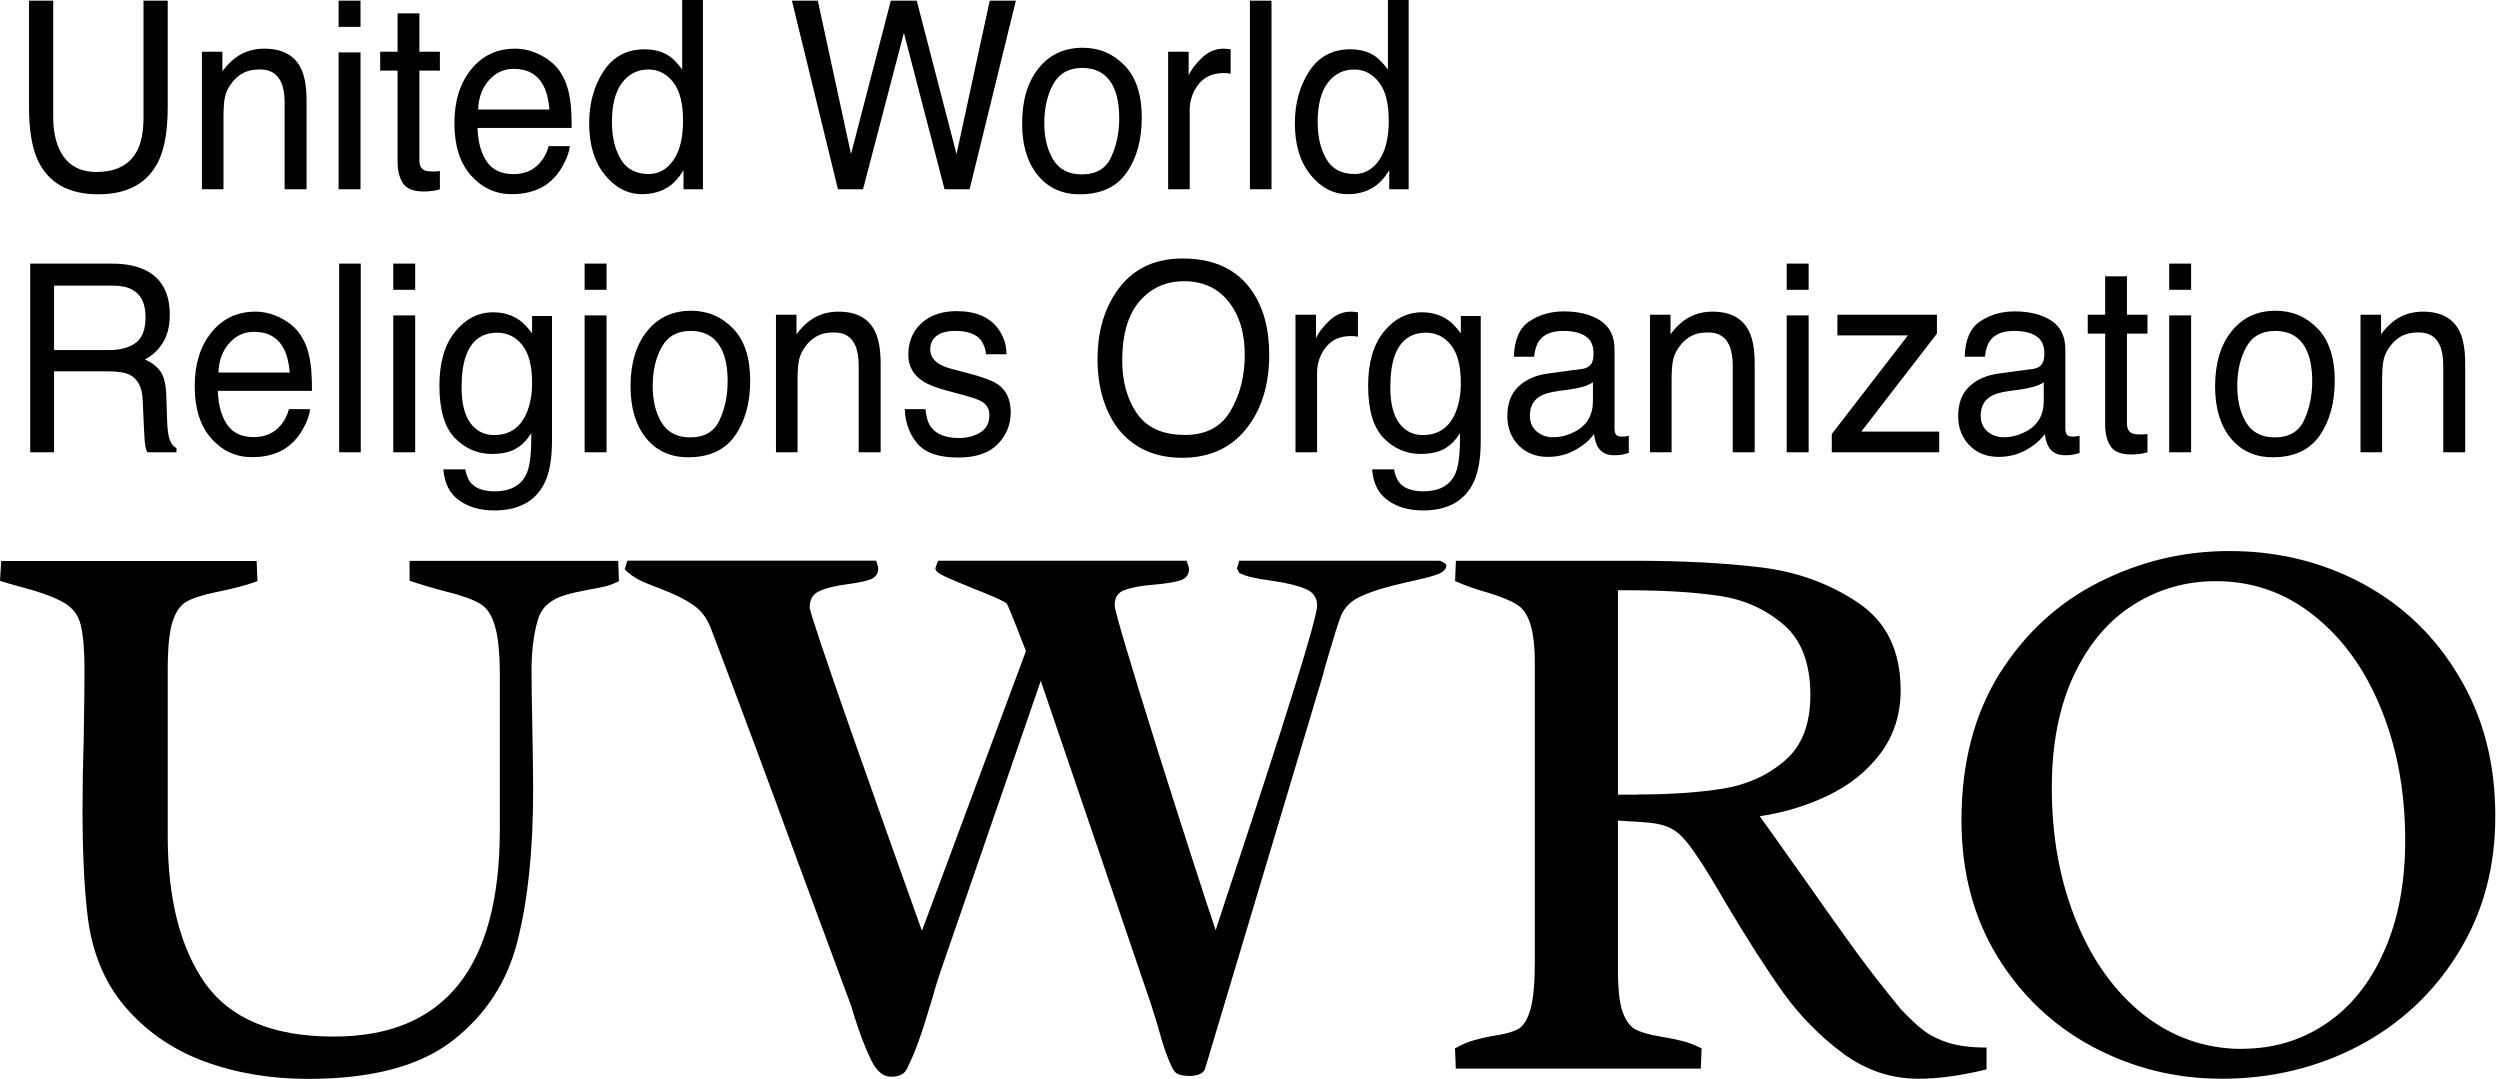 <svg width="431" height="186" viewBox="0 0 431 186" fill="none" xmlns="http://www.w3.org/2000/svg">
<path d="M384.35 95C392.71 95 400.389 96.883 407.372 100.648C414.354 104.413 419.892 109.773 423.983 116.712C428.116 123.611 430.189 131.595 430.189 140.651C430.189 149.707 428.047 157.417 423.779 164.315C419.551 171.172 413.836 176.504 406.621 180.325C399.407 184.09 391.537 185.973 383 185.973C375.13 185.973 367.766 184.159 360.906 180.531C354.059 176.903 348.536 171.695 344.362 164.933C340.23 158.172 338.157 150.326 338.157 141.407C338.157 131.595 340.339 123.185 344.69 116.19C349.095 109.196 354.809 103.932 361.833 100.387C368.911 96.8 376.399 95 384.323 95H384.35ZM386.559 180.806C391.892 180.806 396.706 179.376 400.975 176.504C405.244 173.632 408.585 169.496 410.986 164.068C413.427 158.64 414.654 152.25 414.654 144.911C414.654 136.57 413.277 129.025 410.522 122.251C407.767 115.434 403.894 110.061 398.916 106.117C393.979 102.173 388.346 100.195 382.031 100.195C376.822 100.195 372.062 101.555 367.752 104.303C363.483 106.997 360.074 111.023 357.537 116.41C355 121.783 353.732 128.27 353.732 135.841C353.732 144.265 355.137 151.906 357.932 158.777C360.728 165.634 364.629 171.035 369.607 174.979C374.639 178.882 380.286 180.833 386.559 180.833V180.806ZM292.686 147.783C291.623 146.176 290.709 144.98 289.945 144.224C289.222 143.455 288.322 142.85 287.34 142.479C286.317 142.08 284.912 141.833 283.139 141.737L278.939 141.462V167.352C278.939 170.581 279.212 172.959 279.744 174.484C280.316 176.01 281.08 177.013 282.007 177.507C282.989 178.002 284.435 178.401 286.344 178.717C287.572 178.909 288.799 179.157 290.013 179.459C291.077 179.72 292.195 180.16 293.355 180.737L293.218 184.227H250.98L250.844 180.737C252.044 180.063 253.162 179.596 254.185 179.321C255.385 178.978 256.613 178.703 257.854 178.511C259.627 178.236 260.95 177.865 261.795 177.37C262.682 176.834 263.377 175.694 263.868 173.948C264.359 172.203 264.605 169.427 264.605 165.607V114.637C264.605 111.449 264.332 109.072 263.8 107.505C263.268 105.884 262.491 104.798 261.468 104.207C260.486 103.575 258.931 102.929 256.79 102.256C254.526 101.624 252.535 100.937 250.857 100.167L250.994 96.677H281.762C290.081 96.677 297.351 97.061 303.583 97.817C309.816 98.573 315.381 100.593 320.263 103.864C325.2 107.134 327.669 112.178 327.669 118.994C327.669 123.212 326.482 126.854 324.136 129.96C321.818 133.011 318.817 135.402 315.121 137.161C311.466 138.906 307.566 140.102 303.379 140.72C303.911 141.434 306.557 145.159 311.316 151.878C314.262 156.097 317.235 160.289 320.263 164.452C322.65 167.682 325.118 170.843 327.669 173.935C329.142 175.501 330.451 176.738 331.61 177.631C332.77 178.524 334.215 179.239 335.947 179.789C337.679 180.325 339.862 180.599 342.48 180.599V184.365C338.075 185.437 334.161 185.973 330.737 185.973C326.019 185.973 321.682 184.516 317.726 181.603C313.812 178.689 310.375 175.199 307.511 171.255C304.661 167.27 301.388 162.171 297.705 155.987C295.523 152.222 293.859 149.487 292.7 147.783H292.686ZM282.28 136.968C287.981 136.968 292.891 136.625 297.023 135.965C301.156 135.292 304.702 133.698 307.634 131.197C310.621 128.682 312.107 124.903 312.107 119.832C312.107 114.28 310.512 110.171 307.307 107.533C304.143 104.881 300.433 103.273 296.164 102.696C291.895 102.063 286.645 101.761 280.412 101.761H278.939V136.996H282.28V136.968Z" fill="black"/>
<path d="M176.865 112.218L175.27 108.123C174.738 106.763 174.179 105.416 173.606 104.083C173.074 103.629 171.246 102.805 168.137 101.596C165.695 100.606 163.936 99.864 162.872 99.369C161.809 98.875 161.263 98.435 161.263 98.023C161.263 97.926 161.331 97.707 161.468 97.349C161.549 97.116 161.631 96.896 161.74 96.676H204.579C204.619 96.813 204.688 97.033 204.783 97.349C204.92 97.665 204.988 97.885 204.988 98.023C204.988 99.053 204.497 99.727 203.515 100.043C202.587 100.359 201.087 100.606 199.041 100.785C196.777 100.963 195.059 101.279 193.9 101.719C192.74 102.118 192.168 102.997 192.168 104.344C192.168 105.278 194.663 113.689 199.641 129.561C204.674 145.433 207.988 155.698 209.584 160.357L211.452 154.64C221.858 123.308 227.068 106.57 227.068 104.413C227.068 103.025 226.4 102.063 225.063 101.527C223.727 100.95 221.777 100.469 219.185 100.111C218.135 99.974 217.085 99.795 216.048 99.575C215.026 99.356 214.221 99.081 213.648 98.765L213.253 98.023L213.648 96.676H248.153C248.331 96.676 248.549 96.772 248.821 96.951C249.094 97.088 249.272 97.239 249.353 97.418C249.353 98.091 248.835 98.627 247.826 99.026C246.803 99.383 245.153 99.809 242.889 100.304C239.547 101.018 236.902 101.802 234.951 102.654C232.987 103.464 231.705 104.715 231.078 106.419C230.519 108.013 230.014 109.635 229.537 111.256C229.155 112.534 228.773 113.812 228.405 115.09C228.214 115.901 227.982 116.712 227.737 117.509L207.784 184.144C207.511 185.037 206.583 185.491 204.988 185.491C204.279 185.491 203.678 185.395 203.187 185.216C202.737 185.037 202.383 184.68 202.124 184.144C201.278 182.481 200.432 180.035 199.587 176.82L198.387 172.986L179.429 117.385L162.15 167.475C161.754 168.588 161.195 170.416 160.486 172.917C159.64 175.748 158.931 177.96 158.344 179.568C157.785 181.135 157.144 182.66 156.408 184.144C156.135 184.721 155.78 185.106 155.344 185.285C154.894 185.505 154.321 185.628 153.612 185.628C152.275 185.628 151.143 184.694 150.202 182.797C149.275 180.915 148.334 178.496 147.393 175.542L146.724 173.384L137.587 148.703C132.65 135.167 127.644 121.714 122.571 108.357C121.862 106.515 120.812 105.155 119.434 104.261C118.098 103.327 116.297 102.42 114.033 101.568C112.342 100.936 111.046 100.4 110.16 99.96C109.246 99.493 108.414 98.875 107.691 98.146L108.155 96.662H151.061C151.102 96.799 151.171 97.019 151.266 97.335C151.362 97.61 151.402 97.83 151.402 98.009C151.402 98.902 150.952 99.534 150.066 99.891C149.22 100.208 147.925 100.469 146.193 100.702C144.051 100.977 142.415 101.376 141.255 101.912C140.137 102.406 139.592 103.341 139.592 104.729C139.592 105.361 141.978 112.479 146.738 126.111C151.539 139.744 155.617 151.191 158.944 160.467L176.893 112.191L176.865 112.218Z" fill="black"/>
<path d="M44.41 100.182C42.583 100.855 40.224 101.487 37.332 102.065C34.932 102.559 33.2 103.123 32.122 103.741C31.099 104.318 30.295 105.486 29.722 107.232C29.19 108.936 28.917 111.67 28.917 115.436V144.143C28.917 154.944 31.072 163.423 35.395 169.566C39.76 175.667 47.138 178.704 57.544 178.704C76.624 178.704 86.171 166.804 86.171 143.002V116.59C86.171 112.605 85.885 109.691 85.298 107.85C84.766 106.009 83.921 104.758 82.762 104.085C81.602 103.37 79.666 102.669 76.952 101.996C74.374 101.322 72.26 100.69 70.61 100.113V96.691H106.574L106.711 100.182C106.015 100.553 105.279 100.842 104.515 101.061C103.751 101.24 102.728 101.446 101.446 101.666C99.755 101.982 98.391 102.298 97.368 102.614C96.318 102.903 95.336 103.398 94.504 104.098C93.659 104.772 93.059 105.706 92.704 106.929C91.995 109.389 91.64 112.261 91.64 115.532C91.64 117.689 91.681 121.097 91.777 125.756C91.872 130.414 91.913 133.919 91.913 136.241C91.913 146.465 91.026 155.095 89.24 162.131C87.508 169.167 83.784 174.911 78.097 179.35C72.451 183.789 64.104 186.001 53.071 186.001C46.661 186.001 40.701 184.998 35.191 182.978C29.667 180.917 25.099 177.728 21.444 173.427C17.843 169.126 15.702 163.753 15.033 157.294C14.502 152.635 14.229 146.74 14.229 139.608C14.229 135.485 14.297 131.404 14.433 127.377C14.515 121.991 14.57 118.005 14.57 115.408C14.57 112.096 14.351 109.513 13.901 107.671C13.451 105.885 12.347 104.538 10.56 103.645C8.828 102.752 6.468 101.913 3.482 101.158C2.322 100.842 1.163 100.512 0.004 100.141L0.208 96.719H44.247L44.383 100.209L44.41 100.182Z" fill="black"/>
<path d="M406.954 54.261H410.489V57.626C411.537 56.237 412.645 55.242 413.818 54.636C414.988 54.031 416.29 53.729 417.724 53.729C420.866 53.729 422.988 54.903 424.09 57.249C424.696 58.533 425 60.37 425 62.761V77.971H421.217V63.027C421.217 61.582 421.017 60.416 420.617 59.53C419.956 58.054 418.757 57.316 417.02 57.316C416.139 57.316 415.416 57.412 414.851 57.603C413.831 57.929 412.935 58.578 412.164 59.551C411.543 60.334 411.136 61.145 410.944 61.987C410.764 62.813 410.674 64.002 410.674 65.552V77.971H406.954V54.261ZM392.175 75.404C394.642 75.404 396.33 74.408 397.239 72.414C398.162 70.408 398.624 68.177 398.624 65.729C398.624 63.514 398.293 61.714 397.632 60.326C396.584 58.142 394.78 57.05 392.216 57.05C389.943 57.05 388.29 57.98 387.255 59.839C386.222 61.699 385.706 63.942 385.706 66.569C385.706 69.094 386.222 71.197 387.255 72.879C388.29 74.562 389.929 75.404 392.175 75.404ZM392.32 53.573C395.173 53.573 397.584 54.594 399.554 56.63C401.525 58.666 402.511 61.663 402.511 65.617C402.511 69.44 401.642 72.6 399.906 75.093C398.169 77.587 395.476 78.834 391.823 78.834C388.778 78.834 386.36 77.736 384.568 75.535C382.777 73.322 381.882 70.355 381.882 66.637C381.882 62.651 382.825 59.478 384.714 57.116C386.602 54.755 389.136 53.573 392.32 53.573ZM373.964 54.371H377.747V77.971H373.964V54.371ZM373.964 45.449H377.747V49.966H373.964V45.449ZM362.927 47.641H366.688V54.261H370.223V57.515H366.688V72.991C366.688 73.817 366.95 74.371 367.474 74.65C367.764 74.813 368.246 74.894 368.921 74.894H369.5C369.707 74.879 369.948 74.857 370.223 74.827V77.973C369.783 78.108 369.334 78.203 368.88 78.259C368.386 78.32 367.889 78.35 367.392 78.348C365.655 78.348 364.477 77.875 363.857 76.931C363.237 75.972 362.927 74.732 362.927 73.212V57.515H359.929V54.261H362.927V47.641ZM341.471 71.662C341.471 72.814 341.864 73.72 342.65 74.385C343.434 75.049 344.365 75.381 345.44 75.381C346.749 75.381 348.017 75.055 349.243 74.408C351.311 73.331 352.344 71.565 352.344 69.115V65.906C351.889 66.215 351.303 66.473 350.587 66.68C349.895 66.882 349.19 67.03 348.478 67.123L346.225 67.434C344.875 67.625 343.861 67.928 343.187 68.34C342.042 69.035 341.471 70.141 341.471 71.662ZM350.483 63.604C351.337 63.485 351.91 63.101 352.198 62.452C352.364 62.097 352.447 61.587 352.447 60.924C352.447 59.567 351.992 58.585 351.083 57.98C350.188 57.359 348.899 57.05 347.218 57.05C345.274 57.05 343.896 57.61 343.084 58.732C342.628 59.353 342.332 60.275 342.195 61.5H338.722C338.791 58.578 339.673 56.547 341.368 55.411C343.077 54.261 345.053 53.685 347.3 53.685C349.904 53.685 352.02 54.217 353.646 55.279C355.258 56.342 356.064 57.994 356.064 60.239V73.897C356.064 74.311 356.141 74.643 356.291 74.894C356.457 75.144 356.794 75.27 357.305 75.27C357.47 75.27 357.655 75.263 357.863 75.248C358.069 75.219 358.29 75.181 358.524 75.137V78.082C358.091 78.224 357.649 78.335 357.202 78.415C356.897 78.459 356.485 78.481 355.961 78.481C354.679 78.481 353.749 77.994 353.171 77.019C352.868 76.503 352.653 75.772 352.529 74.827C351.771 75.89 350.684 76.812 349.264 77.596C347.845 78.378 346.28 78.769 344.572 78.769C342.519 78.769 340.837 78.104 339.528 76.775C338.233 75.433 337.584 73.757 337.584 71.751C337.584 69.55 338.226 67.846 339.508 66.636C340.788 65.426 342.47 64.68 344.551 64.4L350.483 63.604ZM315.799 74.827L328.925 57.824H316.77V54.261H333.927V57.515L320.884 74.408H334.319V77.971H315.799V74.827ZM308.027 54.371H311.809V77.971H308.027V54.371ZM308.027 45.449H311.809V49.966H308.027V45.449ZM284.462 54.261H287.997V57.626C289.045 56.237 290.153 55.242 291.325 54.636C292.496 54.031 293.799 53.729 295.232 53.729C298.374 53.729 300.496 54.903 301.598 57.249C302.205 58.533 302.508 60.37 302.508 62.761V77.971H298.725V63.027C298.725 61.582 298.524 60.416 298.125 59.53C297.463 58.054 296.265 57.316 294.529 57.316C293.647 57.316 292.923 57.412 292.358 57.603C291.338 57.929 290.443 58.578 289.672 59.551C289.051 60.334 288.645 61.145 288.452 61.987C288.272 62.813 288.183 64.002 288.183 65.552V77.971H284.462V54.261ZM263.751 71.662C263.751 72.814 264.144 73.72 264.929 74.385C265.714 75.049 266.645 75.381 267.719 75.381C269.029 75.381 270.296 75.055 271.523 74.408C273.59 73.331 274.624 71.565 274.624 69.115V65.906C274.169 66.215 273.583 66.473 272.867 66.68C272.175 66.882 271.47 67.03 270.758 67.123L268.505 67.434C267.155 67.625 266.141 67.928 265.467 68.34C264.322 69.035 263.751 70.141 263.751 71.662ZM272.762 63.604C273.617 63.485 274.19 63.101 274.478 62.452C274.643 62.097 274.727 61.587 274.727 60.924C274.727 59.567 274.272 58.585 273.363 57.98C272.467 57.359 271.179 57.05 269.497 57.05C267.554 57.05 266.176 57.61 265.363 58.732C264.908 59.353 264.612 60.275 264.474 61.5H261.002C261.071 58.578 261.953 56.547 263.648 55.411C265.357 54.261 267.333 53.685 269.579 53.685C272.184 53.685 274.3 54.217 275.925 55.279C277.538 56.342 278.344 57.994 278.344 60.239V73.897C278.344 74.311 278.42 74.643 278.571 74.894C278.737 75.144 279.074 75.27 279.585 75.27C279.75 75.27 279.935 75.263 280.143 75.248C280.349 75.219 280.57 75.181 280.804 75.137V78.082C280.37 78.224 279.929 78.335 279.481 78.415C279.177 78.459 278.764 78.481 278.24 78.481C276.959 78.481 276.029 77.994 275.45 77.019C275.147 76.503 274.933 75.772 274.809 74.827C274.051 75.89 272.963 76.812 271.544 77.596C270.124 78.378 268.559 78.769 266.852 78.769C264.798 78.769 263.117 78.104 261.807 76.775C260.512 75.433 259.864 73.757 259.864 71.751C259.864 69.55 260.506 67.846 261.788 66.636C263.068 65.426 264.75 64.68 266.83 64.4L272.762 63.604ZM245.148 53.84C246.884 53.84 248.4 54.297 249.695 55.213C250.397 55.728 251.114 56.482 251.845 57.47V54.482H255.276V76.046C255.276 79.056 254.862 81.433 254.035 83.174C252.493 86.39 249.577 88 245.292 88C242.909 88 240.903 87.425 239.277 86.274C237.651 85.138 236.741 83.351 236.549 80.915H240.331C240.51 81.978 240.869 82.799 241.406 83.374C242.247 84.259 243.57 84.701 245.374 84.701C248.228 84.701 250.094 83.625 250.977 81.469C251.501 80.2 251.741 77.934 251.7 74.673C250.956 75.883 250.06 76.784 249.012 77.373C247.966 77.964 246.581 78.259 244.858 78.259C242.46 78.259 240.359 77.352 238.554 75.535C236.762 73.706 235.867 70.688 235.867 66.481C235.867 62.511 236.769 59.411 238.575 57.182C240.394 54.953 242.584 53.84 245.148 53.84ZM251.845 66.017C251.845 63.079 251.28 60.902 250.15 59.485C249.02 58.068 247.58 57.359 245.829 57.359C243.211 57.359 241.42 58.673 240.456 61.301C239.945 62.704 239.69 64.54 239.69 66.813C239.69 69.485 240.194 71.521 241.199 72.924C242.219 74.311 243.583 75.004 245.292 75.004C247.966 75.004 249.847 73.713 250.935 71.13C251.542 69.669 251.845 67.966 251.845 66.017ZM223.34 54.261H226.875V58.355C227.165 57.559 227.874 56.593 229.004 55.456C230.135 54.304 231.436 53.728 232.911 53.728C232.98 53.728 233.097 53.736 233.262 53.751C233.427 53.765 233.71 53.796 234.11 53.84V58.047C233.905 58.004 233.698 57.974 233.489 57.957C233.29 57.942 233.09 57.935 232.89 57.936C231.016 57.936 229.576 58.585 228.57 59.884C227.58 61.123 227.044 62.704 227.062 64.333V77.971H223.34V54.261ZM203.89 44.563C209.25 44.563 213.219 46.408 215.796 50.098C217.808 52.977 218.813 56.658 218.813 61.145C218.813 66.001 217.662 70.038 215.362 73.256C212.66 77.035 208.809 78.923 203.808 78.923C199.135 78.923 195.463 77.27 192.789 73.964C190.405 70.776 189.213 66.746 189.213 61.877C189.213 57.478 190.233 53.715 192.273 50.585C194.891 46.571 198.763 44.563 203.89 44.563ZM204.302 74.983C207.927 74.983 210.545 73.594 212.158 70.82C213.784 68.031 214.597 64.828 214.597 61.213C214.597 57.389 213.659 54.313 211.786 51.979C209.925 49.649 207.375 48.483 204.138 48.483C200.995 48.483 198.433 49.64 196.448 51.958C194.464 54.261 193.472 57.663 193.472 62.164C193.472 65.766 194.32 68.807 196.014 71.286C197.724 73.752 200.486 74.983 204.302 74.983ZM159.551 70.532C159.663 71.861 159.972 72.879 160.483 73.587C161.419 74.872 163.045 75.514 165.36 75.514C166.739 75.514 167.951 75.197 168.998 74.562C170.046 73.913 170.569 72.917 170.569 71.572C170.569 70.555 170.149 69.78 169.308 69.249C168.771 68.923 167.71 68.547 166.125 68.119L163.17 67.323C161.282 66.82 159.89 66.26 158.993 65.64C157.395 64.563 156.596 63.072 156.596 61.168C156.596 58.924 157.347 57.109 158.849 55.721C160.365 54.333 162.397 53.64 164.946 53.64C168.281 53.64 170.686 54.688 172.161 56.785C173.085 58.113 173.532 59.544 173.504 61.079H169.99C169.924 60.185 169.615 59.331 169.101 58.622C168.247 57.573 166.767 57.049 164.658 57.049C163.252 57.049 162.184 57.338 161.454 57.913C160.737 58.489 160.378 59.249 160.378 60.195C160.378 61.226 160.854 62.054 161.806 62.674C162.356 63.043 163.17 63.367 164.244 63.648L166.704 64.29C169.377 64.984 171.169 65.655 172.078 66.304C173.525 67.323 174.249 68.924 174.249 71.108C174.249 73.219 173.497 75.041 171.996 76.577C170.508 78.111 168.234 78.879 165.174 78.879C161.881 78.879 159.545 78.082 158.168 76.488C156.802 74.879 156.072 72.894 155.976 70.532H159.551ZM133.776 54.261H137.311V57.626C138.359 56.237 139.467 55.242 140.639 54.636C141.81 54.031 143.112 53.729 144.546 53.729C147.688 53.729 149.81 54.903 150.912 57.249C151.517 58.533 151.822 60.37 151.822 62.761V77.971H148.038V63.027C148.038 61.582 147.839 60.416 147.439 59.53C146.778 58.054 145.579 57.316 143.842 57.316C142.961 57.316 142.237 57.412 141.672 57.603C140.653 57.929 139.757 58.578 138.986 59.551C138.365 60.334 137.958 61.145 137.766 61.987C137.586 62.813 137.496 64.002 137.496 65.552V77.971H133.776V54.261ZM118.997 75.404C121.464 75.404 123.152 74.408 124.061 72.414C124.984 70.408 125.446 68.177 125.446 65.729C125.446 63.514 125.115 61.714 124.454 60.326C123.406 58.142 121.601 57.05 119.038 57.05C116.765 57.05 115.111 57.98 114.077 59.839C113.044 61.699 112.528 63.942 112.528 66.569C112.528 69.094 113.044 71.197 114.077 72.879C115.111 74.562 116.75 75.404 118.997 75.404ZM119.142 53.573C121.994 53.573 124.406 54.594 126.376 56.63C128.347 58.666 129.332 61.663 129.332 65.617C129.332 69.44 128.463 72.6 126.728 75.093C124.991 77.587 122.297 78.834 118.645 78.834C115.6 78.834 113.181 77.736 111.39 75.535C109.599 73.322 108.703 70.355 108.703 66.637C108.703 62.651 109.646 59.478 111.536 57.116C113.423 54.755 115.958 53.573 119.142 53.573ZM100.786 54.371H104.569V77.971H100.786V54.371ZM100.786 45.449H104.569V49.966H100.786V45.449ZM85.035 53.84C86.772 53.84 88.288 54.297 89.583 55.213C90.286 55.728 91.003 56.482 91.733 57.47V54.482H95.163V76.046C95.163 79.056 94.751 81.433 93.924 83.174C92.38 86.39 89.466 88 85.181 88C82.797 88 80.791 87.425 79.166 86.274C77.54 85.138 76.63 83.351 76.436 80.915H80.22C80.398 81.978 80.757 82.799 81.294 83.374C82.135 84.259 83.458 84.701 85.263 84.701C88.115 84.701 89.983 83.625 90.864 81.469C91.388 80.2 91.63 77.934 91.588 74.673C90.844 75.883 89.948 76.784 88.901 77.373C87.853 77.964 86.469 78.259 84.747 78.259C82.349 78.259 80.246 77.352 78.442 75.535C76.651 73.706 75.755 70.688 75.755 66.481C75.755 62.511 76.657 59.411 78.463 57.182C80.281 54.953 82.473 53.84 85.035 53.84ZM91.733 66.017C91.733 63.079 91.168 60.902 90.038 59.485C88.907 58.068 87.468 57.359 85.718 57.359C83.1 57.359 81.309 58.673 80.343 61.301C79.834 62.704 79.578 64.54 79.578 66.813C79.578 69.485 80.081 71.521 81.088 72.924C82.108 74.311 83.472 75.004 85.181 75.004C87.853 75.004 89.734 73.713 90.823 71.13C91.43 69.669 91.733 67.966 91.733 66.017ZM67.797 54.371H71.579V77.971H67.797V54.371ZM67.797 45.449H71.579V49.966H67.797V45.449ZM58.474 45.449H62.195V77.971H58.474V45.449ZM44.026 53.729C45.597 53.729 47.12 54.127 48.593 54.925C50.069 55.707 51.192 56.725 51.963 57.98C52.708 59.176 53.204 60.57 53.451 62.164C53.672 63.255 53.782 64.998 53.782 67.39H37.556C37.625 69.794 38.156 71.728 39.148 73.189C40.14 74.636 41.676 75.358 43.757 75.358C45.7 75.358 47.251 74.673 48.408 73.3C49.07 72.503 49.538 71.581 49.813 70.532H53.472C53.376 71.404 53.052 72.377 52.5 73.456C51.963 74.518 51.357 75.388 50.682 76.067C49.551 77.249 48.153 78.045 46.486 78.459C45.59 78.695 44.577 78.813 43.447 78.813C40.69 78.813 38.355 77.743 36.44 75.602C34.524 73.448 33.567 70.437 33.567 66.569C33.567 62.762 34.531 59.669 36.461 57.293C38.39 54.917 40.911 53.729 44.026 53.729ZM49.959 64.223C49.806 62.496 49.455 61.116 48.904 60.083C47.884 58.164 46.182 57.205 43.798 57.205C42.09 57.205 40.656 57.87 39.498 59.197C38.341 60.511 37.728 62.187 37.66 64.223H49.959ZM18.828 60.349C20.758 60.349 22.281 59.935 23.396 59.109C24.527 58.282 25.092 56.791 25.092 54.636C25.092 52.319 24.306 50.74 22.735 49.899C21.895 49.456 20.772 49.235 19.367 49.235H9.321V60.349H18.828ZM5.206 45.449H19.264C21.578 45.449 23.486 45.81 24.989 46.534C27.841 47.921 29.267 50.482 29.267 54.217C29.267 56.165 28.889 57.759 28.131 58.999C27.386 60.239 26.338 61.235 24.989 61.987C26.173 62.504 27.062 63.183 27.655 64.025C28.262 64.865 28.599 66.231 28.668 68.119L28.812 72.481C28.855 73.72 28.95 74.643 29.102 75.248C29.349 76.282 29.791 76.945 30.425 77.241V77.971H25.381C25.224 77.628 25.112 77.263 25.05 76.887C24.968 76.444 24.899 75.588 24.843 74.318L24.596 68.894C24.5 66.769 23.763 65.345 22.384 64.621C21.598 64.224 20.365 64.023 18.684 64.023H9.321V77.971H5.206V45.449ZM227.165 21.055C227.165 23.593 227.667 25.718 228.673 27.431C229.68 29.143 231.292 29.999 233.511 29.999C235.233 29.999 236.645 29.21 237.748 27.63C238.864 26.036 239.421 23.756 239.421 20.789C239.421 17.792 238.85 15.579 237.706 14.146C236.563 12.701 235.15 11.979 233.468 11.979C231.595 11.979 230.072 12.744 228.9 14.28C227.743 15.814 227.165 18.074 227.165 21.055ZM232.766 8.501C234.46 8.501 235.88 8.884 237.024 9.653C237.686 10.095 238.437 10.87 239.277 11.977V0H242.853V32.633H239.505V29.334C238.637 30.795 237.61 31.851 236.425 32.501C235.24 33.15 233.882 33.474 232.353 33.474C229.886 33.474 227.749 32.368 225.945 30.153C224.139 27.924 223.237 24.966 223.237 21.276C223.237 17.822 224.057 14.834 225.696 12.31C227.35 9.771 229.707 8.501 232.766 8.501ZM215.486 0.111H219.206V32.633H215.486V0.111ZM201.388 8.922H204.923V13.017C205.213 12.221 205.922 11.255 207.053 10.118C208.182 8.966 209.484 8.39 210.959 8.39C211.028 8.39 211.144 8.398 211.31 8.412C211.475 8.426 211.758 8.458 212.158 8.501V12.708C211.953 12.666 211.746 12.636 211.537 12.619C211.338 12.604 211.138 12.597 210.938 12.598C209.064 12.598 207.624 13.247 206.617 14.546C205.628 15.784 205.092 17.365 205.109 18.995V32.633H201.388V8.922ZM186.505 30.065C188.973 30.065 190.661 29.069 191.571 27.076C192.493 25.069 192.955 22.839 192.955 20.391C192.955 18.176 192.624 16.375 191.962 14.988C190.916 12.803 189.11 11.712 186.548 11.712C184.274 11.712 182.62 12.642 181.587 14.501C180.552 16.361 180.036 18.604 180.036 21.231C180.036 23.756 180.552 25.859 181.587 27.542C182.62 29.224 184.259 30.065 186.505 30.065ZM186.651 8.235C189.503 8.235 191.915 9.255 193.886 11.291C195.856 13.327 196.841 16.324 196.841 20.28C196.841 24.102 195.973 27.261 194.236 29.755C192.501 32.249 189.806 33.496 186.155 33.496C183.11 33.496 180.691 32.398 178.899 30.197C177.108 27.984 176.212 25.017 176.212 21.299C176.212 17.313 177.157 14.139 179.044 11.777C180.932 9.417 183.467 8.235 186.651 8.235ZM140.99 0.111L146.715 26.567L153.579 0.111H158.043L164.905 26.567L170.631 0.111H175.138L167.158 32.633H162.839L155.831 5.668L148.783 32.633H144.462L136.525 0.111H140.99ZM105.499 21.055C105.499 23.593 106.002 25.718 107.009 27.431C108.014 29.143 109.627 29.999 111.845 29.999C113.568 29.999 114.98 29.21 116.082 27.63C117.199 26.036 117.757 23.756 117.757 20.789C117.757 17.792 117.184 15.579 116.041 14.146C114.897 12.701 113.484 11.979 111.804 11.979C109.93 11.979 108.407 12.744 107.236 14.28C106.077 15.814 105.499 18.074 105.499 21.055ZM111.1 8.501C112.796 8.501 114.216 8.884 115.359 9.653C116.02 10.095 116.772 10.87 117.612 11.977V0H121.187V32.633H117.839V29.334C116.971 30.795 115.945 31.851 114.759 32.501C113.574 33.15 112.217 33.474 110.688 33.474C108.22 33.474 106.085 32.368 104.279 30.153C102.475 27.924 101.571 24.966 101.571 21.276C101.571 17.822 102.392 14.834 104.032 12.31C105.686 9.771 108.042 8.501 111.1 8.501ZM88.798 8.391C90.369 8.391 91.892 8.789 93.366 9.587C94.841 10.369 95.964 11.386 96.735 12.642C97.478 13.838 97.976 15.232 98.223 16.826C98.444 17.917 98.554 19.66 98.554 22.051H82.327C82.396 24.456 82.927 26.39 83.919 27.851C84.911 29.297 86.448 30.021 88.529 30.021C90.472 30.021 92.023 29.334 93.179 27.961C93.841 27.165 94.31 26.242 94.585 25.194H98.244C98.148 26.065 97.824 27.039 97.272 28.117C96.735 29.18 96.129 30.05 95.453 30.729C94.323 31.91 92.925 32.706 91.257 33.12C90.361 33.357 89.349 33.474 88.218 33.474C85.463 33.474 83.128 32.405 81.212 30.264C79.296 28.11 78.339 25.099 78.339 21.231C78.339 17.424 79.303 14.331 81.232 11.956C83.162 9.578 85.683 8.391 88.798 8.391ZM94.73 18.884C94.579 17.157 94.227 15.777 93.676 14.744C92.656 12.826 90.954 11.867 88.57 11.867C86.861 11.867 85.428 12.531 84.271 13.859C83.113 15.172 82.501 16.849 82.432 18.884H94.73ZM68.541 2.302H72.302V8.922H75.837V12.177H72.302V27.652C72.302 28.478 72.564 29.032 73.088 29.313C73.378 29.474 73.859 29.555 74.535 29.555H75.114C75.32 29.541 75.562 29.518 75.837 29.49V32.633C75.398 32.768 74.949 32.864 74.494 32.92C74 32.982 73.503 33.012 73.005 33.01C71.269 33.01 70.091 32.536 69.471 31.593C68.851 30.634 68.541 29.394 68.541 27.873V12.177H65.544V8.922H68.541V2.302ZM58.371 9.033H62.153V32.633H58.371V9.033ZM58.371 0.111H62.153V4.628H58.371V0.111ZM34.807 8.922H38.341V12.287C39.389 10.899 40.499 9.904 41.669 9.298C42.84 8.693 44.143 8.391 45.576 8.391C48.718 8.391 50.84 9.564 51.943 11.911C52.549 13.196 52.852 15.032 52.852 17.422V32.633H49.07V17.689C49.07 16.243 48.87 15.077 48.47 14.192C47.809 12.715 46.609 11.977 44.873 11.977C43.991 11.977 43.267 12.073 42.703 12.265C41.683 12.591 40.787 13.24 40.016 14.213C39.395 14.995 38.989 15.807 38.796 16.649C38.617 17.475 38.528 18.663 38.528 20.214V32.633H34.807V8.922ZM9.175 0.111V20.214C9.175 22.574 9.589 24.538 10.416 26.102C11.642 28.463 13.71 29.645 16.618 29.645C20.104 29.645 22.474 28.368 23.727 25.815C24.403 24.426 24.74 22.56 24.74 20.214V0.111H28.915V18.375C28.915 22.376 28.413 25.452 27.407 27.607C25.561 31.533 22.073 33.497 16.948 33.497C11.821 33.497 8.342 31.533 6.509 27.607C5.503 25.453 5 22.376 5 18.376V0.112L9.175 0.111Z" fill="black"/>
</svg>
